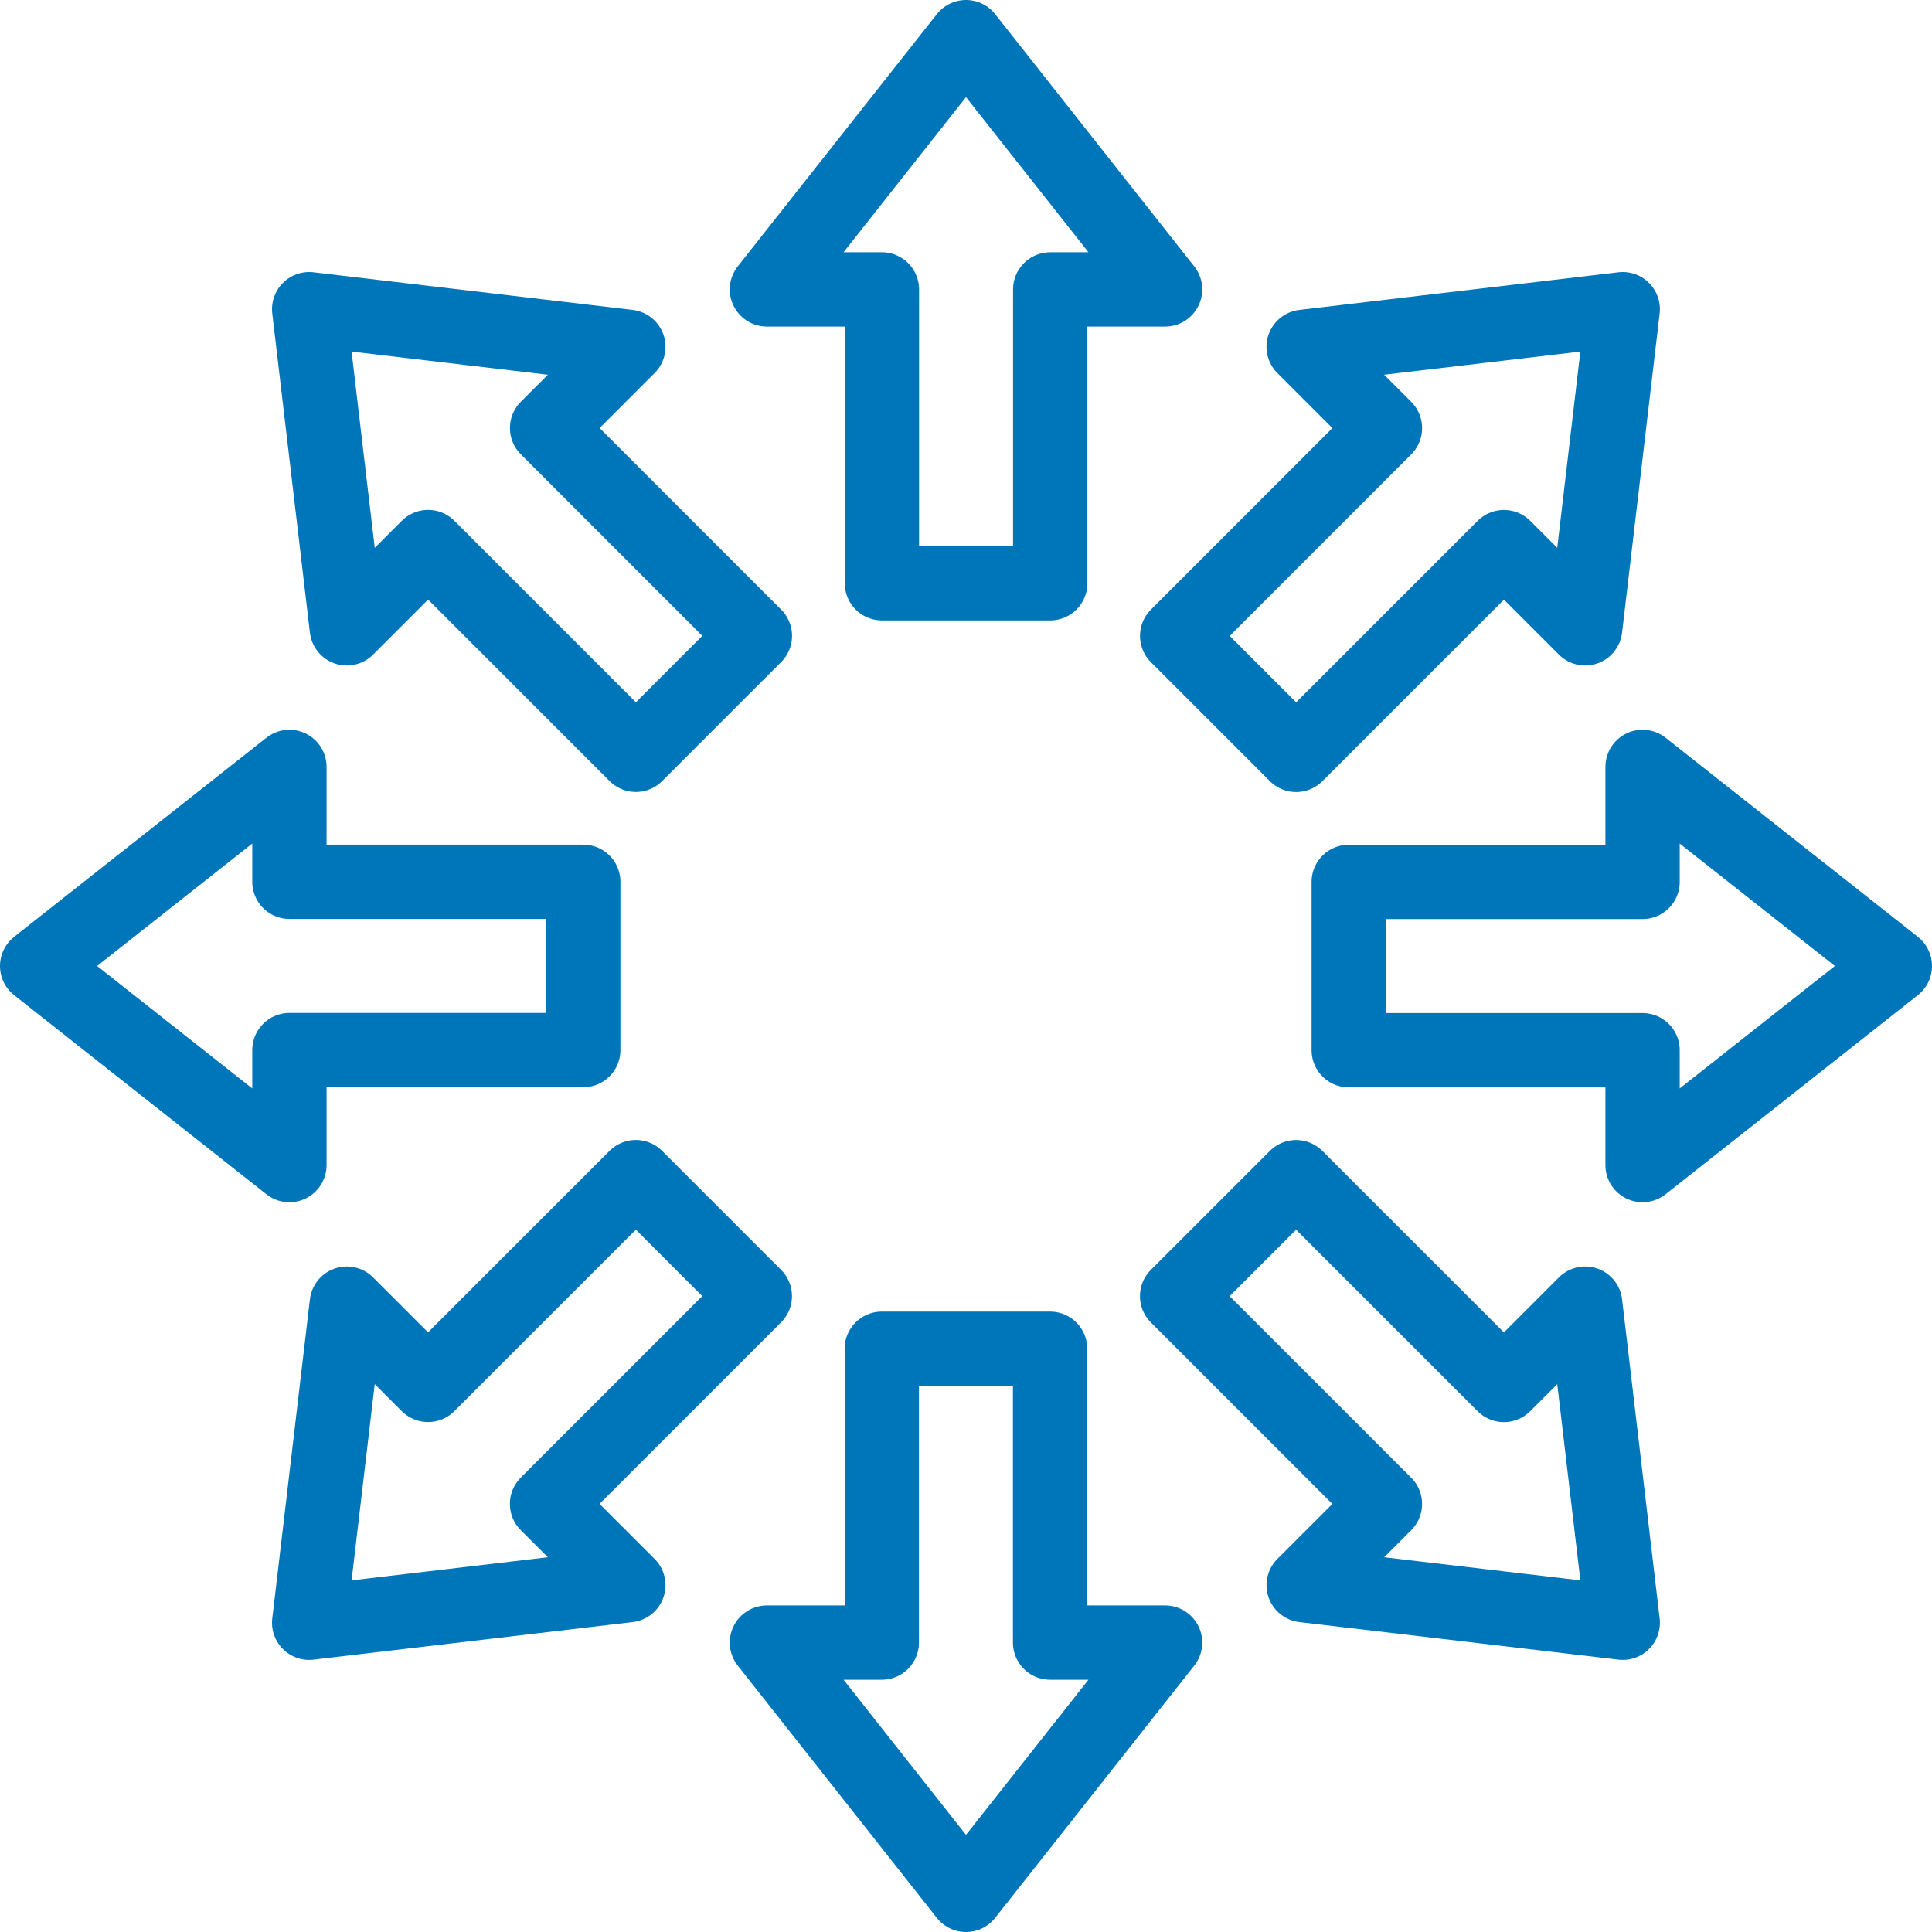 <?xml version="1.0" encoding="UTF-8"?>
<svg width="156px" height="156px" viewBox="0 0 156 156" version="1.1" xmlns="http://www.w3.org/2000/svg" xmlns:xlink="http://www.w3.org/1999/xlink">
    <title>Group 20</title>
    <g id="页面-1" stroke="none" stroke-width="1" fill="none" fill-rule="evenodd" stroke-linejoin="round">
        <g id="Group-20" transform="translate(3, 3)" stroke="#0076BA" stroke-width="6">
            <polygon id="路径" points="75 150 91.076 129.631 81.79 129.631 81.79 105.905 68.201 105.905 68.201 129.631 58.925 129.631"></polygon>
            <polygon id="路径" points="21.965 128.029 47.735 124.995 41.171 118.431 57.948 101.654 48.341 92.046 31.563 108.824 25.004 102.265"></polygon>
            <polygon id="路径" points="-7.10542736e-15 74.999 20.369 91.075 20.369 81.789 44.095 81.789 44.095 68.2 20.369 68.2 20.369 58.924"></polygon>
            <polygon id="路径" points="21.965 21.965 25.004 47.735 31.568 41.171 48.345 57.948 57.953 48.341 41.176 31.563 47.735 25.004"></polygon>
            <polygon id="路径" points="75 0 58.925 20.369 68.211 20.369 68.211 44.095 81.8 44.095 81.8 20.369 91.076 20.369"></polygon>
            <polygon id="路径" points="128.029 21.965 102.264 25.004 108.828 31.568 92.051 48.345 101.658 57.953 118.436 41.176 124.995 47.735"></polygon>
            <polygon id="路径" points="150 74.999 129.63 58.924 129.63 68.21 105.905 68.21 105.905 81.799 129.63 81.799 129.63 91.075"></polygon>
            <polygon id="路径" points="128.03 128.029 124.996 102.264 118.432 108.828 101.655 92.051 92.047 101.658 108.825 118.436 102.266 124.995"></polygon>
        </g>
    </g>
</svg>